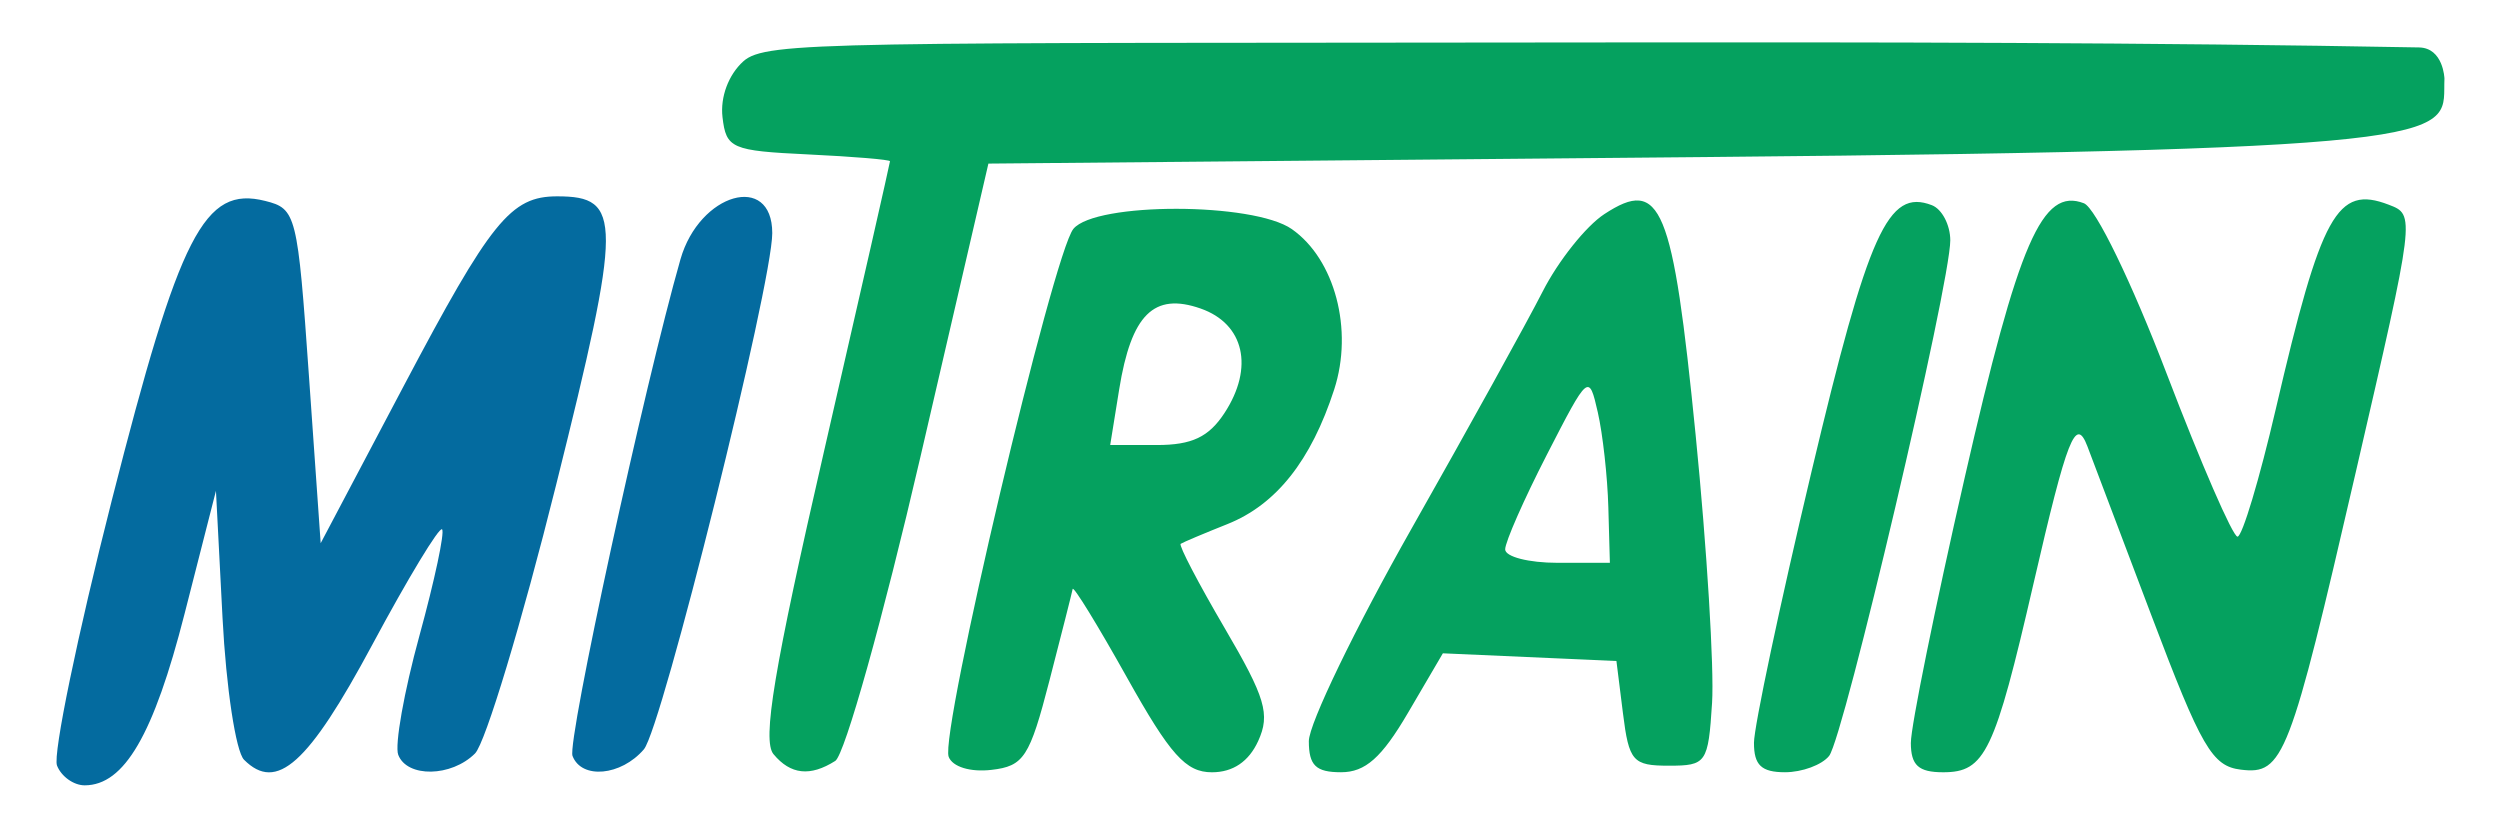 <?xml version="1.0" encoding="UTF-8"?> <svg xmlns="http://www.w3.org/2000/svg" width="191" height="63" version="1.1" viewBox="0 0 191 63"><path d="m43.74 57.75c-0.421-1.11 5.495-28.323 8.248-37.94 1.45-5.066 7.011-6.653 7.013-2.001 0.002 3.917-8.434 37.839-9.809 39.441-1.745 2.033-4.765 2.31-5.452 0.5zm-39.386 0.73c-0.321-0.836 1.563-9.949 4.186-20.25 5.193-20.393 7.065-24.048 11.719-22.88 2.376 0.596 2.476 0.994 3.345 13.382l0.896 12.768 6.338-12c6.672-12.632 8.184-14.5 11.73-14.5 4.981 0 4.975 1.777-0.084 22.06-2.615 10.487-5.401 19.713-6.191 20.503-1.805 1.805-5.192 1.865-5.868 0.104-0.281-0.733 0.445-4.821 1.615-9.083s1.95-7.927 1.734-8.143c-0.216-0.216-2.616 3.753-5.333 8.82-4.889 9.115-7.302 11.278-9.796 8.784-0.628-0.628-1.368-5.508-1.644-10.844l-0.502-9.702-2.399 9.399c-2.359 9.242-4.607 13.101-7.633 13.101-0.842 0-1.794-0.684-2.115-1.52z" fill="#046b9f"></path><path d="m145.99 56.75c-3e-3 -1.238 1.847-10.35 4.111-20.25 4.131-18.062 5.926-22.193 9.109-20.971 0.891 0.342 3.655 6.034 6.331 13.039 2.613 6.838 5.045 12.432 5.405 12.432 0.36 0 1.676-4.388 2.924-9.75 3.478-14.943 4.683-17.124 8.624-15.612 2.034 0.78 2.041 0.72-2.519 20.462-5.052 21.872-5.524 23.095-8.767 22.702-2.2-0.266-3.021-1.681-6.848-11.803-2.391-6.325-4.587-12.127-4.88-12.893-0.896-2.344-1.539-0.708-4.119 10.476-2.977 12.908-3.7 14.418-6.902 14.418-1.888 0-2.466-0.527-2.471-2.25zm-11.987 0c4e-3 -1.238 1.979-10.544 4.388-20.681 4.368-18.381 5.856-21.677 9.202-20.393 0.772 0.296 1.405 1.503 1.409 2.681 9e-3 3.32-8.137 37.985-9.256 39.393-0.547 0.688-2.064 1.25-3.372 1.25-1.801 0-2.376-0.545-2.37-2.25zm-11.126-18c-0.065-2.337-0.427-5.6-0.805-7.25-0.681-2.975-0.713-2.948-3.882 3.221-1.757 3.422-3.195 6.684-3.195 7.25s1.8 1.028 4 1.028h4zm-22.882 17.871c0-1.308 3.535-8.621 7.856-16.25 4.321-7.629 8.826-15.777 10.013-18.107s3.303-4.986 4.704-5.904c4.343-2.845 5.229-0.701 6.98 16.878 0.858 8.621 1.423 17.832 1.254 20.468-0.294 4.591-0.433 4.793-3.307 4.793-2.75 0-3.042-0.333-3.5-4l-0.5-4-13.26-0.586-2.662 4.543c-2.014 3.436-3.261 4.543-5.12 4.543-1.922 0-2.458-0.519-2.458-2.379zm-6.446-25.063c2.277-3.475 1.515-6.818-1.82-7.986-3.576-1.253-5.301 0.459-6.224 6.178l-0.686 4.25h3.565c2.676 0 3.964-0.609 5.165-2.442zm-21.071 26.258c-0.685-1.786 7.983-38.467 9.531-40.332 1.702-2.051 13.75-2.037 16.687 0.02 3.29 2.305 4.715 7.693 3.238 12.247-1.765 5.441-4.434 8.805-8.163 10.291-1.802 0.718-3.407 1.396-3.568 1.507-0.16 0.111 1.352 3.007 3.361 6.436 3.116 5.317 3.493 6.584 2.563 8.625-0.717 1.573-1.927 2.392-3.535 2.392-1.996 0-3.189-1.332-6.497-7.25-2.229-3.987-4.094-7.025-4.145-6.75-0.051 0.275-0.849 3.425-1.774 7-1.516 5.86-1.953 6.531-4.438 6.817-1.609 0.185-2.966-0.231-3.261-1.001zm-13.381-0.194c-0.877-1.057 0.027-6.471 3.878-23.229 2.762-12.018 5.021-21.952 5.021-22.074 0-0.123-2.812-0.357-6.25-0.521-5.865-0.279-6.268-0.455-6.547-2.85-0.179-1.532 0.456-3.234 1.587-4.258 1.741-1.575 6.752-1.379 65.797-1.448 20.785-0.024 41.557-1.64e-5 62.226 0.382 1.87 0.035 1.947 2.375 1.947 2.375-0.189 4.404 3.036 5.457-56.464 6l-54.778 0.5-5.192 22.4c-2.856 12.32-5.785 22.776-6.508 23.235-1.916 1.215-3.417 1.052-4.715-0.512z" fill="#05a15f"></path></svg> 